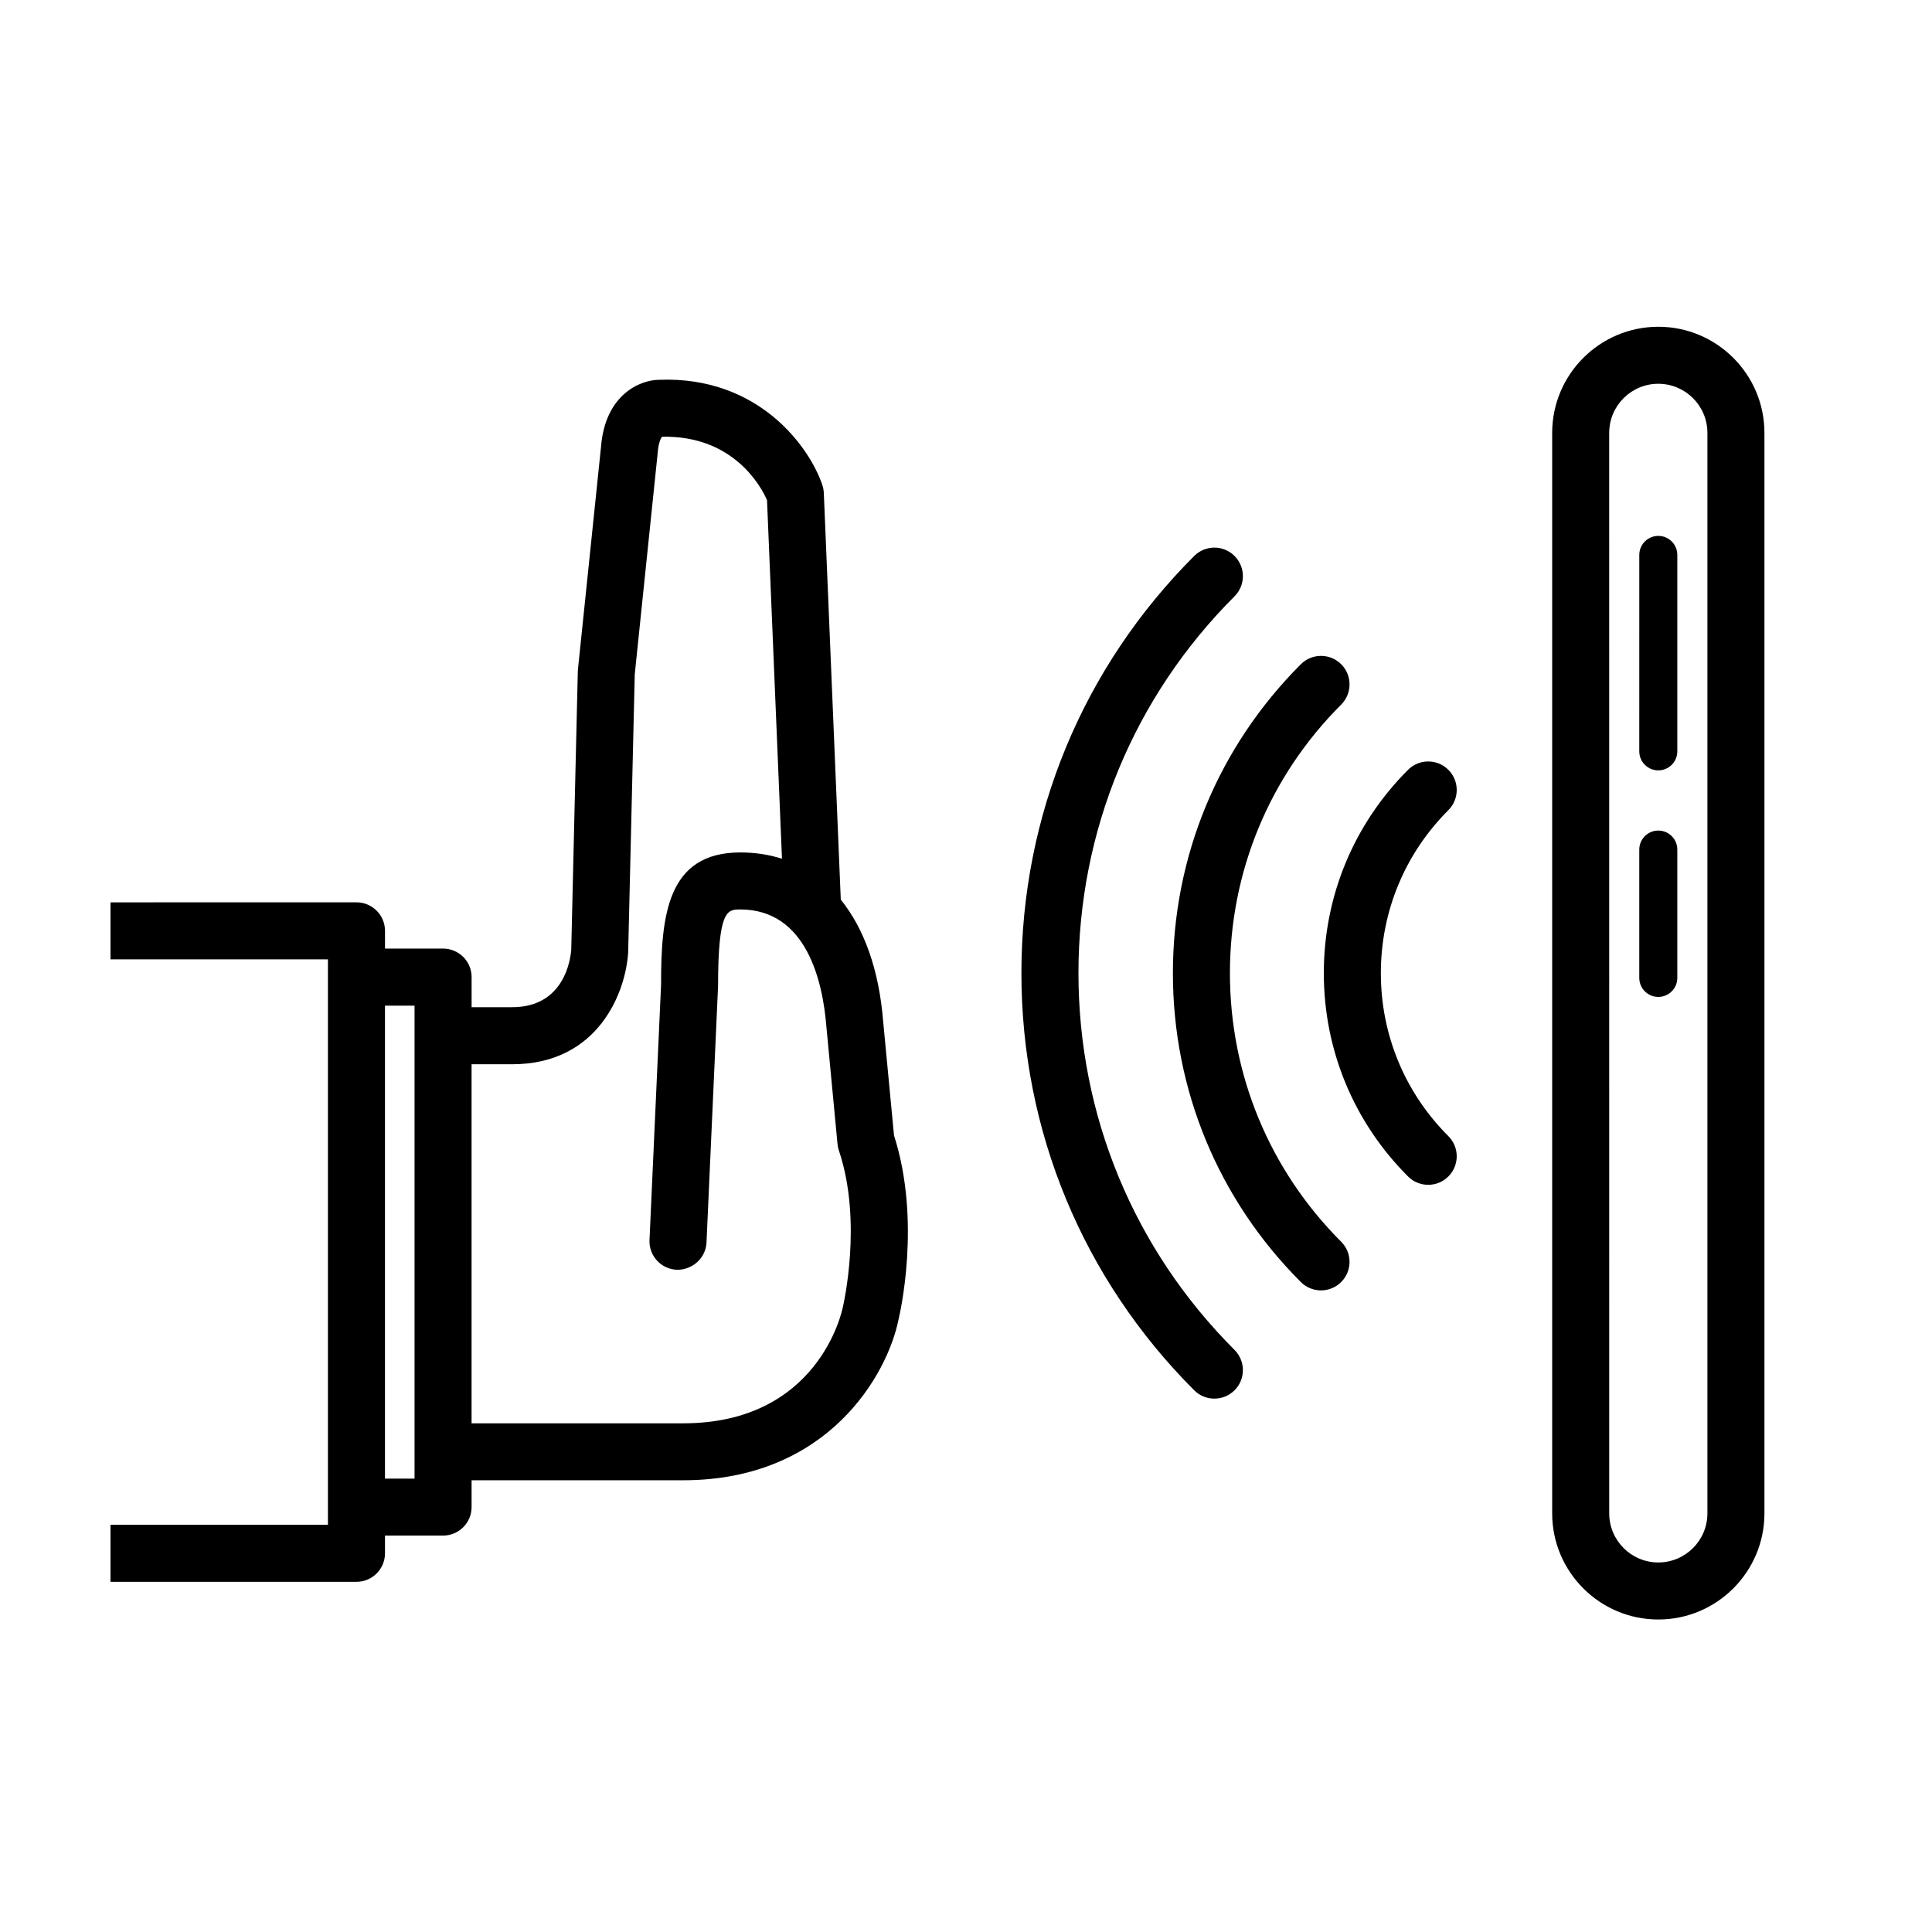 <?xml version="1.0" encoding="UTF-8"?>
<!-- Uploaded to: SVG Repo, www.svgrepo.com, Generator: SVG Repo Mixer Tools -->
<svg fill="#000000" width="800px" height="800px" version="1.1" viewBox="144 144 512 512" xmlns="http://www.w3.org/2000/svg">
 <path d="m378.05 414.71c-1.09-13.664-5.027-24.621-11.234-32.293l-4.496-107.77c-0.031-0.711-0.156-1.41-0.383-2.086-3.387-10.102-16.883-28.93-43.262-27.91-4.832 0-14.277 3.738-15.395 17.719l-6.121 59.062c-0.02 0.203-0.031 0.402-0.035 0.598l-1.738 73.633c-0.191 2.551-1.828 15.254-15.648 15.254h-10.758v-7.977c0-4.176-3.379-7.559-7.559-7.559h-15.391v-4.695c0-4.176-3.379-7.559-7.559-7.559l-65.188 0.004v15.113h57.625v149.84h-57.625v15.113h65.184c4.176 0 7.559-3.379 7.559-7.559v-4.695h15.391c4.176 0 7.559-3.379 7.559-7.559v-7.098h56.047c38.477 0 54.227-28.129 57.113-42.691 0.258-1.059 6.125-25.895-1.215-48.691zm-124.19 121.14h-7.836v-125.34h7.836zm113.51-45.484c-0.25 1.258-6.531 30.828-42.355 30.828h-56.043v-95.156h10.758c22.938 0 30.133-19.246 30.746-29.691l1.742-73.652 6.106-58.938c0.207-2.562 0.848-3.691 1.129-4.012 18.895-0.422 26.258 13.203 27.816 16.793l3.965 95.039c-3.422-1.094-7.109-1.672-11.043-1.672-19.402 0-21.008 16.766-21 35.105l-3.062 67.598c-0.191 4.172 3.039 7.703 7.211 7.891 4.066 0.109 7.703-3.039 7.891-7.211l3.066-67.938c0-20.332 2.473-20.332 5.894-20.332 17.688 0 21.875 19.355 22.809 31l2.953 31.176c0.055 0.578 0.176 1.152 0.363 1.703 6.34 18.805 1.172 40.949 1.055 41.469zm216.1-259.77c-15.512 0-28.129 12.621-28.129 28.129v286.33c0 15.512 12.621 28.129 28.129 28.129 15.504 0 28.125-12.617 28.125-28.125v-286.34c0-15.504-12.613-28.125-28.125-28.125zm13.012 314.46c0 7.176-5.84 13.012-13.012 13.012-7.176 0-13.012-5.84-13.012-13.012l-0.004-286.34c0-7.176 5.84-13.012 13.012-13.012 7.176 0 13.016 5.84 13.016 13.012zm-7.977-254v52.059c0 2.781-2.258 5.039-5.039 5.039s-5.039-2.258-5.039-5.039l0.004-52.059c0-2.781 2.258-5.039 5.039-5.039 2.777 0 5.035 2.258 5.035 5.039zm0 78.09v34.008c0 2.781-2.258 5.039-5.039 5.039s-5.039-2.258-5.039-5.039v-34.008c0-2.781 2.258-5.039 5.039-5.039s5.039 2.258 5.039 5.039zm-60.672-10.449c-11.539 11.539-17.891 26.879-17.891 43.195 0 16.32 6.352 31.66 17.891 43.195 2.953 2.949 2.953 7.738 0 10.688-1.477 1.477-3.41 2.211-5.344 2.211-1.934 0-3.871-0.734-5.344-2.211-14.395-14.391-22.32-33.527-22.32-53.883s7.926-39.492 22.32-53.883c2.953-2.953 7.734-2.953 10.688 0 2.953 2.949 2.953 7.734 0 10.688zm-28.41 114.37c2.953 2.953 2.953 7.738 0 10.688-1.477 1.477-3.41 2.211-5.344 2.211-1.934 0-3.871-0.734-5.344-2.211-21.867-21.871-33.906-50.941-33.906-81.863 0-30.93 12.047-60 33.91-81.863 2.953-2.949 7.738-2.949 10.691 0 2.949 2.953 2.949 7.738 0 10.691-19.016 19.008-29.488 44.285-29.488 71.172 0.004 26.883 10.473 52.164 29.48 71.176zm-28.258 28.684c2.953 2.949 2.953 7.738 0 10.688-1.477 1.477-3.41 2.211-5.344 2.211-1.934 0-3.871-0.734-5.344-2.211-29.527-29.527-45.793-68.785-45.793-110.55s16.262-81.023 45.793-110.55c2.953-2.953 7.734-2.953 10.688 0s2.953 7.738 0 10.688c-26.672 26.672-41.363 62.137-41.363 99.859 0.004 37.723 14.691 73.191 41.363 99.859z"/>
</svg>